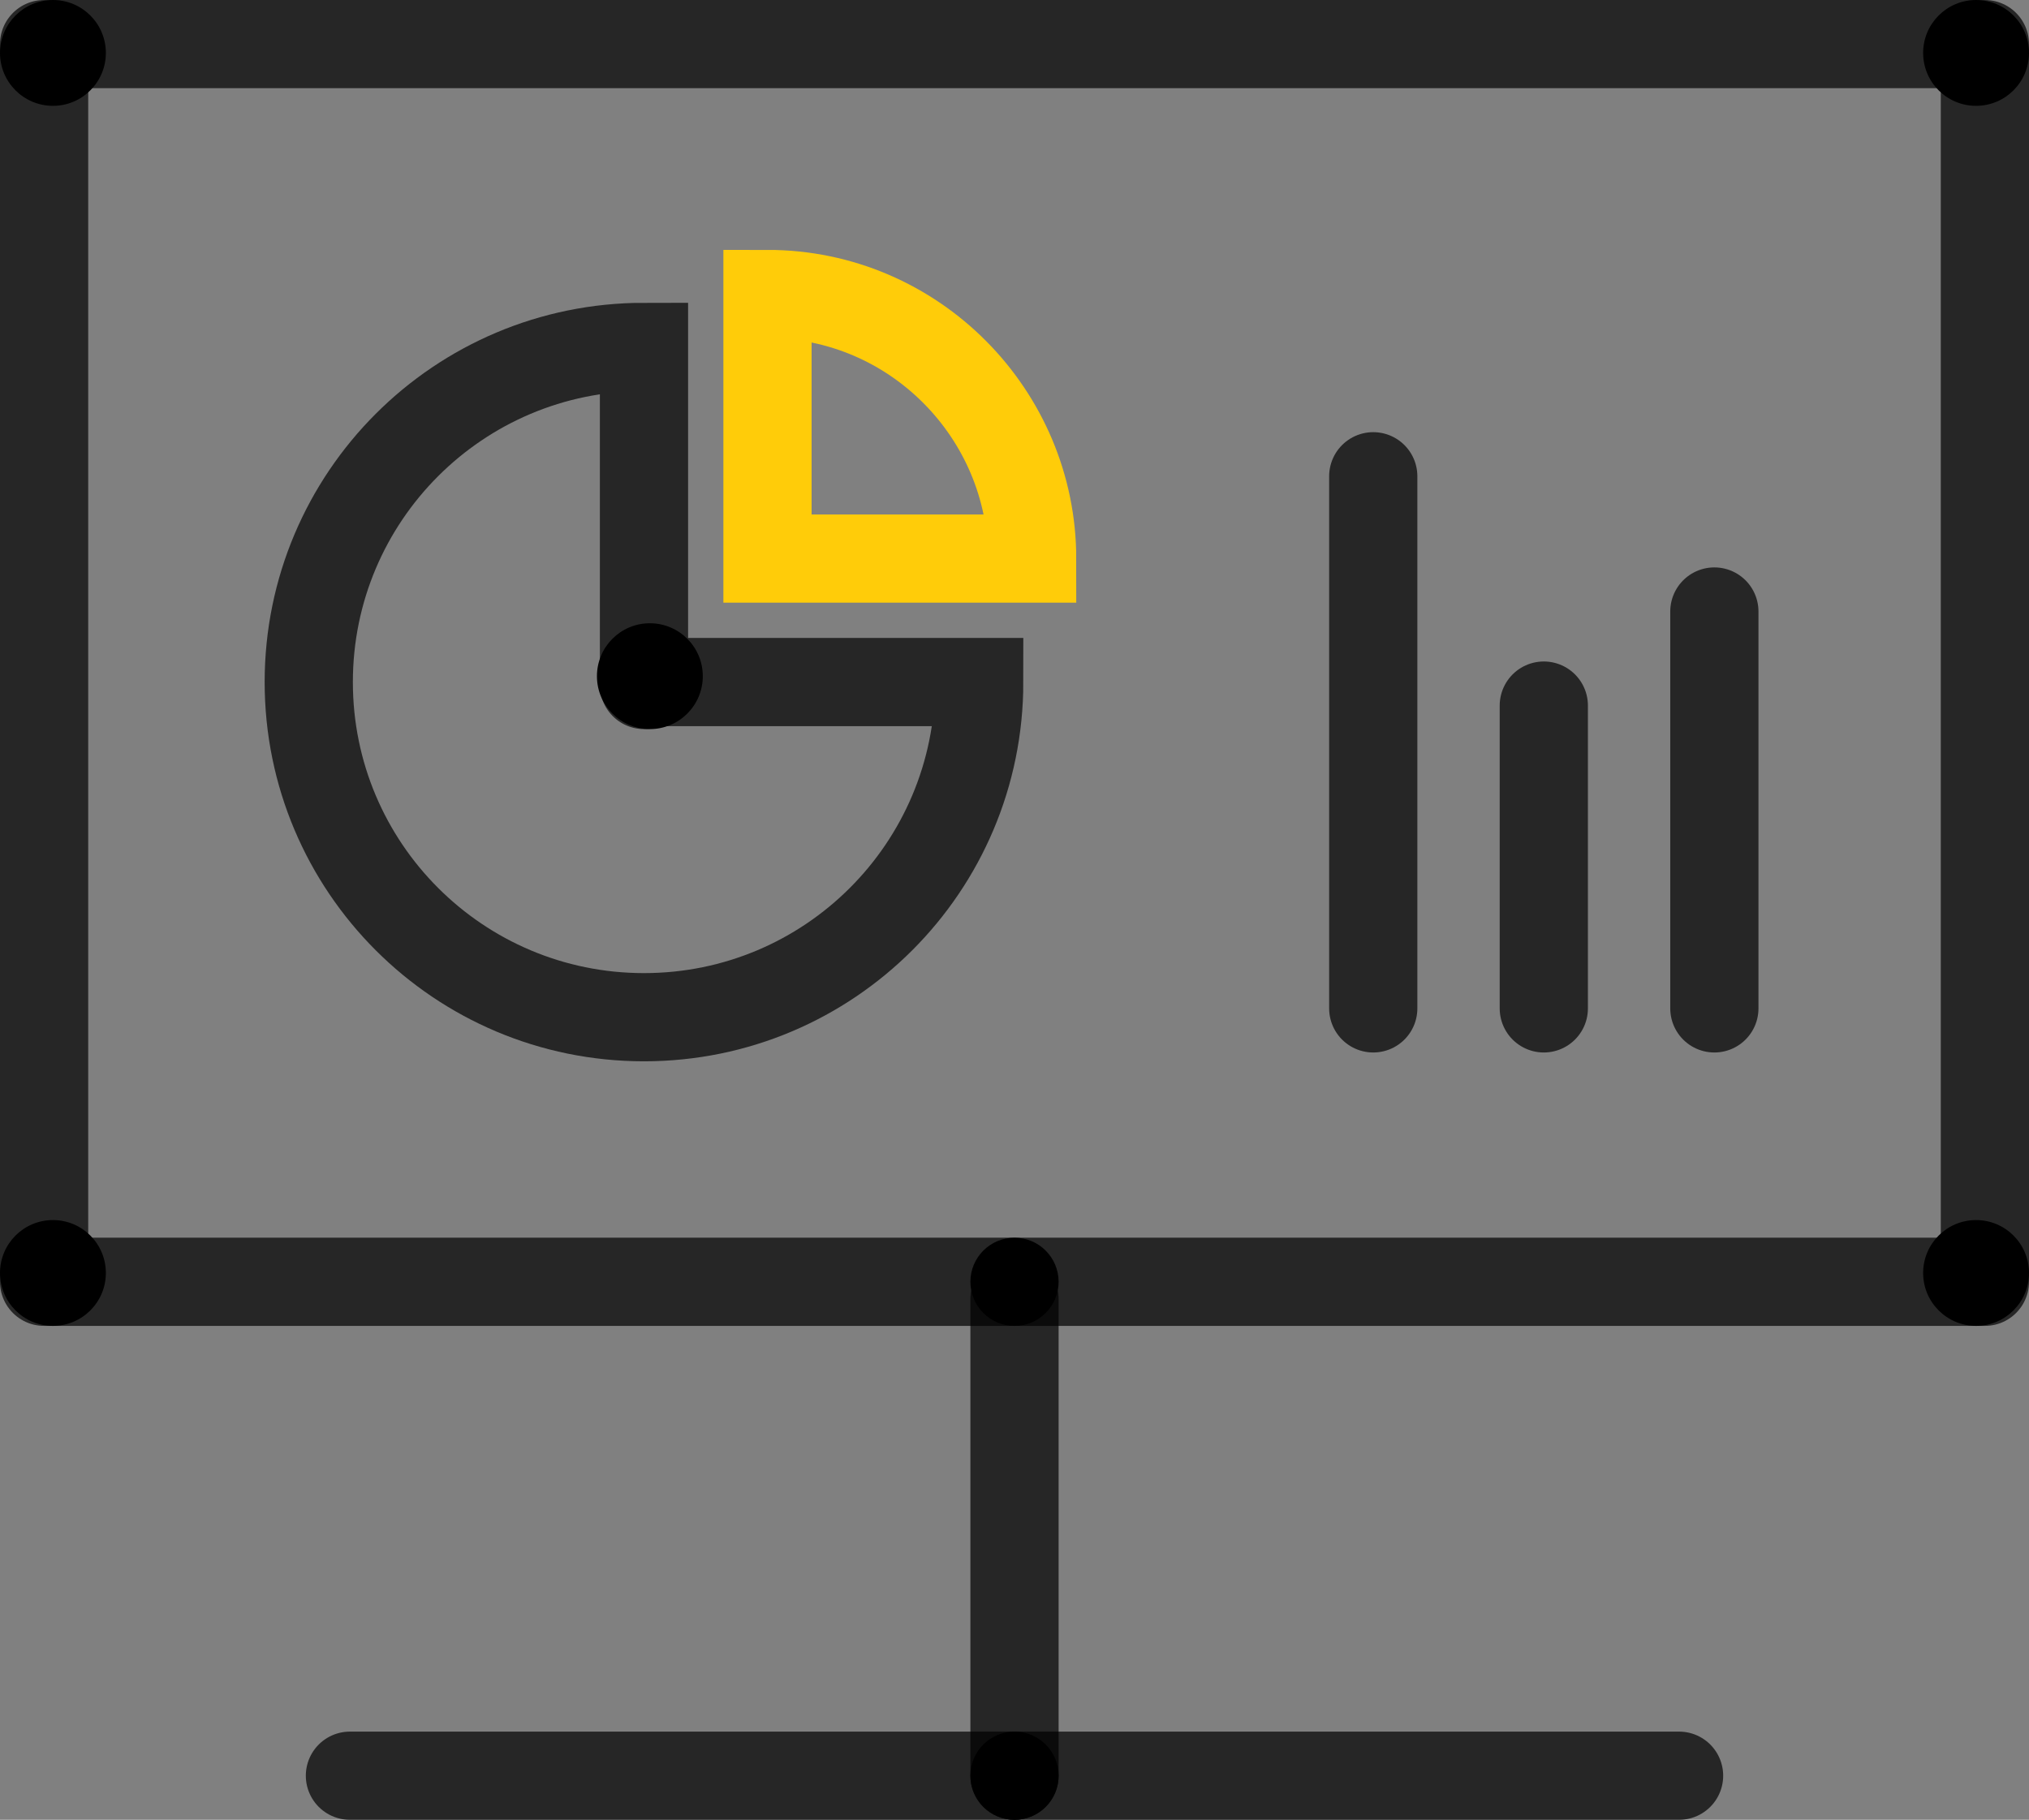 <?xml version="1.0" encoding="utf-8"?>
<!-- Generator: Adobe Illustrator 22.0.1, SVG Export Plug-In . SVG Version: 6.00 Build 0)  -->
<svg version="1.1" id="Layer_1" xmlns="http://www.w3.org/2000/svg" xmlns:xlink="http://www.w3.org/1999/xlink" x="0px" y="0px"
	 viewBox="0 0 69 61.9" style="enable-background:new 0 0 69 61.9;" xml:space="preserve">
<rect x="0" y="0" width="69" height="61.9" fill="#808080" stroke="none"/>
<style type="text/css">
	.st0{fill:none;}
	.st1{fill:#252525;}
	.st2{fill:#FFCC09;}
	.st3{fill:#525552;}
	.st4{fill:#FFFFFF;}
	.st5{fill:none;stroke:#FFFFFF;stroke-width:4;stroke-linecap:round;stroke-miterlimit:10;}
	.st6{fill:none;stroke:#FFFFFF;stroke-width:3;stroke-linecap:round;stroke-miterlimit:10;}
	.st7{fill-rule:evenodd;clip-rule:evenodd;fill:none;stroke:#000000;stroke-width:3;stroke-linecap:round;stroke-miterlimit:10;}
	.st8{fill:none;stroke:#000000;stroke-width:3;stroke-linecap:round;stroke-miterlimit:10;}
	.st9{fill:none;stroke:#FFFFFF;stroke-width:2;stroke-linecap:round;stroke-miterlimit:10;}
	.st10{fill:none;stroke:#000000;stroke-width:2;stroke-linecap:round;stroke-miterlimit:10;}
	.st11{fill:#123866;}
	.st12{fill:none;stroke:#FFFFFF;stroke-width:3;stroke-miterlimit:10;}
	.st13{opacity:0.7;fill:none;stroke:#000000;stroke-width:3;stroke-linecap:round;stroke-miterlimit:10;}
	.st14{fill:none;stroke:#FFCC09;stroke-width:3;stroke-linecap:round;stroke-miterlimit:10;}
	.st15{opacity:0.7;fill:none;stroke:#000000;stroke-width:3;stroke-linecap:round;stroke-linejoin:round;stroke-miterlimit:10;}
	.st16{opacity:0.7;}
	
		.st17{opacity:0.7;fill-rule:evenodd;clip-rule:evenodd;fill:none;stroke:#000000;stroke-width:3;stroke-linecap:round;stroke-linejoin:round;stroke-miterlimit:10;}
	.st18{opacity:0.8;fill:none;stroke:#000000;stroke-width:3;stroke-linecap:round;stroke-miterlimit:10;}
	.st19{opacity:0.8;}
	.st20{opacity:0.7;fill:none;stroke:#000000;stroke-width:3;stroke-linejoin:round;stroke-miterlimit:10;}
</style>
<g>
	<polygon class="st0" points="-28.5,-246.2 -41.9,-259.7 -41.9,-246.2 	"/>
	<polygon class="st0" points="-93.5,-211.5 -98.3,-209.2 -95.8,-206.7 	"/>
	
		<rect x="-146.8" y="-188.4" transform="matrix(0.707 -0.707 0.707 0.707 96.763 -138.553)" class="st0" width="55.8" height="4.6"/>
	<path class="st1" d="M-42.8-264.8L-109-266v55.8h3v-52.8l61.1,1.1v18.6h18.6v93.5H-106v-35.1h-3v38.1h85.6v-98.6L-42.8-264.8z
		 M-41.9-246.2v-13.4l13.4,13.4H-41.9z"/>
	<polygon class="st1" points="-93.2,-270.8 -93.2,-267.8 -20.4,-267.8 -20.4,-165.8 -17.4,-165.8 -17.4,-270.8 	"/>
	<path class="st2" d="M-101.7-210.8l-42.8,42.8l7.5,7.5l42.8-42.8l7.3-14.8L-101.7-210.8z M-137-164.7l-3.3-3.3l39.5-39.5l3.3,3.3
		L-137-164.7z M-95.8-206.7l-2.4-2.4l4.8-2.4L-95.8-206.7z"/>
	<path class="st1" d="M-80.2-240.6c3,0,0,0,3,0v-3h-3V-240.6z"/>
	<path class="st1" d="M-64.2-240.6c3,0,0,0,3,0v-3h-3V-240.6z"/>
	<path class="st1" d="M-72.2-240.6c3,0,0,0,3,0v-3h-3V-240.6z"/>
	<path class="st1" d="M-38.6-215c3,0,0,0,3,0v-3h-3V-215z"/>
	<path class="st1" d="M-46.6-215c3,0,0,0,3,0v-3h-3V-215z"/>
	<path class="st1" d="M-59.6-218h-3v3c3,0,0,0,3,0V-218z"/>
	<path class="st1" d="M-67.6-218h-3v3c3,0,0,0,3,0V-218z"/>
	<path class="st1" d="M-54.6-215c3,0,0,0,3,0v-3h-3V-215z"/>
	<path class="st1" d="M-53.4-190c3,0,0,0,3,0v-3h-3V-190z"/>
	<path class="st1" d="M-45.4-190c3,0,0,0,3,0v-3h-3V-190z"/>
	<path class="st1" d="M-37.4-190c3,0,0,0,3,0v-3h-3V-190z"/>
	<path class="st1" d="M-79.4-190c3,0,0,0,3,0v-3h-3V-190z"/>
	<path class="st1" d="M-63.4-190c3,0,0,0,3,0v-3h-3V-190z"/>
	<path class="st1" d="M-71.4-190c3,0,0,0,3,0v-3h-3V-190z"/>
</g>
<g>
	<g>
		<path class="st3" d="M-162.6-318.5H-203c-1.1,0-2-0.9-2-2v-71.7c0-1.1,0.9-2,2-2h40.4c1.1,0,2,0.9,2,2v71.7
			C-160.6-319.4-161.5-318.5-162.6-318.5z M-201-322.5h36.4v-67.7H-201V-322.5z"/>
	</g>
	<g>
		<path class="st3" d="M-142.3-318.5h-20.2c-1.1,0-2-0.9-2-2v-48.7c0-1.1,0.9-2,2-2h20.2c1.1,0,2,0.9,2,2v48.7
			C-140.3-319.4-141.2-318.5-142.3-318.5z M-160.6-322.5h16.2v-44.7h-16.2V-322.5z"/>
	</g>
	<g>
		<g>
			<g>
				<path class="st3" d="M-193.8-370c-1.1,0-2-0.9-2-2v-7.3c0-1.1,0.9-2,2-2c1.1,0,2,0.9,2,2v7.3C-191.8-370.9-192.7-370-193.8-370z
					"/>
			</g>
			<g>
				<path class="st3" d="M-193.8-352c-1.1,0-2-0.9-2-2v-7.3c0-1.1,0.9-2,2-2c1.1,0,2,0.9,2,2v7.3C-191.8-352.9-192.7-352-193.8-352z
					"/>
			</g>
			<g>
				<path class="st3" d="M-193.8-334c-1.1,0-2-0.9-2-2v-7.3c0-1.1,0.9-2,2-2c1.1,0,2,0.9,2,2v7.3C-191.8-334.9-192.7-334-193.8-334z
					"/>
			</g>
		</g>
		<g>
			<g>
				<path class="st3" d="M-182.8-370c-1.1,0-2-0.9-2-2v-7.3c0-1.1,0.9-2,2-2c1.1,0,2,0.9,2,2v7.3C-180.8-370.9-181.7-370-182.8-370z
					"/>
			</g>
			<g>
				<path class="st3" d="M-182.8-352c-1.1,0-2-0.9-2-2v-7.3c0-1.1,0.9-2,2-2c1.1,0,2,0.9,2,2v7.3C-180.8-352.9-181.7-352-182.8-352z
					"/>
			</g>
			<g>
				<path class="st3" d="M-182.8-334c-1.1,0-2-0.9-2-2v-7.3c0-1.1,0.9-2,2-2c1.1,0,2,0.9,2,2v7.3C-180.8-334.9-181.7-334-182.8-334z
					"/>
			</g>
		</g>
		<g>
			<g>
				<path class="st3" d="M-171.8-370c-1.1,0-2-0.9-2-2v-7.3c0-1.1,0.9-2,2-2c1.1,0,2,0.9,2,2v7.3C-169.8-370.9-170.7-370-171.8-370z
					"/>
			</g>
			<g>
				<path class="st3" d="M-171.8-352c-1.1,0-2-0.9-2-2v-7.3c0-1.1,0.9-2,2-2c1.1,0,2,0.9,2,2v7.3C-169.8-352.9-170.7-352-171.8-352z
					"/>
			</g>
			<g>
				<path class="st3" d="M-171.8-334c-1.1,0-2-0.9-2-2v-7.3c0-1.1,0.9-2,2-2c1.1,0,2,0.9,2,2v7.3C-169.8-334.9-170.7-334-171.8-334z
					"/>
			</g>
		</g>
	</g>
	<g>
		<g>
			<path class="st3" d="M-151-353.8c-1.1,0-2-0.9-2-2v-5.6c0-1.1,0.9-2,2-2s2,0.9,2,2v5.6C-149-354.7-149.9-353.8-151-353.8z"/>
		</g>
		<g>
			<path class="st3" d="M-151-340c-1.1,0-2-0.9-2-2v-5.6c0-1.1,0.9-2,2-2s2,0.9,2,2v5.6C-149-340.9-149.9-340-151-340z"/>
		</g>
	</g>
</g>
<g>
	<g>
		<path class="st3" d="M-263.5-318.8H-304c-1.1,0-2-0.9-2-2v-71.7c0-1.1,0.9-2,2-2h40.4c1.1,0,2,0.9,2,2v71.7
			C-261.5-319.7-262.4-318.8-263.5-318.8z M-302-322.8h36.4v-67.7H-302V-322.8z"/>
	</g>
	<g>
		<path class="st3" d="M-249.8-318.8h-13.7c-1.1,0-2-0.9-2-2s0.9-2,2-2h11.7v-44.7h-11.7c-1.1,0-2-0.9-2-2c0-1.1,0.9-2,2-2h13.7
			c1.1,0,2,0.9,2,2v48.7C-247.8-319.7-248.7-318.8-249.8-318.8z"/>
	</g>
	<g>
		<path class="st3" d="M-305.5-318.8h-10.3c-1.1,0-2-0.9-2-2v-59.7c0-1.1,0.9-2,2-2h10.3c1.1,0,2,0.9,2,2c0,1.1-0.9,2-2,2h-8.3v55.7
			h8.3c1.1,0,2,0.9,2,2S-304.4-318.8-305.5-318.8z"/>
	</g>
	<g>
		<g>
			<g>
				<path class="st3" d="M-294.7-370.3c-1.1,0-2-0.9-2-2v-7.3c0-1.1,0.9-2,2-2c1.1,0,2,0.9,2,2v7.3
					C-292.7-371.2-293.6-370.3-294.7-370.3z"/>
			</g>
			<g>
				<path class="st3" d="M-294.7-352.3c-1.1,0-2-0.9-2-2v-7.3c0-1.1,0.9-2,2-2c1.1,0,2,0.9,2,2v7.3
					C-292.7-353.2-293.6-352.3-294.7-352.3z"/>
			</g>
			<g>
				<path class="st3" d="M-294.7-334.3c-1.1,0-2-0.9-2-2v-7.3c0-1.1,0.9-2,2-2c1.1,0,2,0.9,2,2v7.3
					C-292.7-335.2-293.6-334.3-294.7-334.3z"/>
			</g>
		</g>
		<g>
			<g>
				<path class="st3" d="M-283.7-370.3c-1.1,0-2-0.9-2-2v-7.3c0-1.1,0.9-2,2-2c1.1,0,2,0.9,2,2v7.3
					C-281.7-371.2-282.6-370.3-283.7-370.3z"/>
			</g>
			<g>
				<path class="st3" d="M-283.7-352.3c-1.1,0-2-0.9-2-2v-7.3c0-1.1,0.9-2,2-2c1.1,0,2,0.9,2,2v7.3
					C-281.7-353.2-282.6-352.3-283.7-352.3z"/>
			</g>
			<g>
				<path class="st3" d="M-283.7-334.3c-1.1,0-2-0.9-2-2v-7.3c0-1.1,0.9-2,2-2c1.1,0,2,0.9,2,2v7.3
					C-281.7-335.2-282.6-334.3-283.7-334.3z"/>
			</g>
		</g>
		<g>
			<g>
				<path class="st3" d="M-272.7-370.3c-1.1,0-2-0.9-2-2v-7.3c0-1.1,0.9-2,2-2c1.1,0,2,0.9,2,2v7.3
					C-270.7-371.2-271.6-370.3-272.7-370.3z"/>
			</g>
			<g>
				<path class="st3" d="M-272.7-352.3c-1.1,0-2-0.9-2-2v-7.3c0-1.1,0.9-2,2-2c1.1,0,2,0.9,2,2v7.3
					C-270.7-353.2-271.6-352.3-272.7-352.3z"/>
			</g>
			<g>
				<path class="st3" d="M-272.7-334.3c-1.1,0-2-0.9-2-2v-7.3c0-1.1,0.9-2,2-2c1.1,0,2,0.9,2,2v7.3
					C-270.7-335.2-271.6-334.3-272.7-334.3z"/>
			</g>
		</g>
	</g>
</g>
<g>
	<path class="st4" d="M-264.9-391.4v69h-37.5v-69H-264.9 M-261.9-394.4h-43.5v75h43.5V-394.4L-261.9-394.4z"/>
</g>
<g>
	<path class="st4" d="M-279.9-378.9v56.5h-37v-56.5H-279.9 M-276.9-381.9h-43v62.5h43V-381.9L-276.9-381.9z"/>
</g>
<g>
	<line class="st5" x1="-272.9" y1="-382.9" x2="-272.9" y2="-375.9"/>
</g>
<g>
	<line class="st5" x1="-283.9" y1="-382.9" x2="-283.9" y2="-375.9"/>
</g>
<g>
	<line class="st5" x1="-294.9" y1="-382.9" x2="-294.9" y2="-375.9"/>
</g>
<g>
	<line class="st5" x1="-272.9" y1="-364.9" x2="-272.9" y2="-357.9"/>
</g>
<g>
	<line class="st5" x1="-283.9" y1="-364.9" x2="-283.9" y2="-357.9"/>
</g>
<g>
	<line class="st5" x1="-294.9" y1="-364.9" x2="-294.9" y2="-357.9"/>
</g>
<g>
	<g>
		<path class="st4" d="M-171.9-321.6c7.2,0,13,5.8,13,13s-5.8,13-13,13s-13-5.8-13-13S-179.1-321.6-171.9-321.6 M-171.9-324.6
			c-8.8,0-16,7.2-16,16s7.2,16,16,16s16-7.2,16-16S-163.1-324.6-171.9-324.6L-171.9-324.6z"/>
	</g>
	<g>
		<line class="st6" x1="-156.9" y1="-308.6" x2="-137.9" y2="-308.6"/>
	</g>
</g>
<g>
	<g>
		<path class="st4" d="M-270.9-340.9v3h0c2.7,0,5.3,0.9,7.5,2.6c2.5,2,4.1,4.9,4.4,8s-0.5,6.3-2.5,8.8c-2.3,2.9-5.7,4.5-9.4,4.5
			c-2.7,0-5.3-0.9-7.5-2.6c-2.5-2-4.1-4.9-4.4-8s0.5-6.3,2.5-8.8c2.3-2.9,5.7-4.5,9.4-4.5L-270.9-340.9 M-270.9-340.9
			c-4.4,0-8.8,1.9-11.7,5.6c-5.2,6.5-4.1,15.9,2.4,21.1c2.8,2.2,6.1,3.3,9.4,3.3c4.4,0,8.8-1.9,11.7-5.6c5.2-6.5,4.1-15.9-2.4-21.1
			C-264.3-339.8-267.6-340.9-270.9-340.9L-270.9-340.9z"/>
	</g>
	<g>
		<line class="st6" x1="-259.9" y1="-317.1" x2="-245.1" y2="-305.3"/>
	</g>
</g>
<g>
	<g>
		<path class="st4" d="M-101.9-463.9L-101.9-463.9c3.4,0,6.7,1.5,8.9,4c2.1,2.4,3.2,5.5,3,8.7c-0.2,3.2-1.6,6.1-4,8.3
			c-2.2,2-5,3.1-8,3.1c-3.4,0-6.7-1.5-8.9-4c-2.1-2.4-3.2-5.5-3-8.7s1.6-6.1,4-8.3C-107.7-462.8-104.9-463.9-101.9-463.9
			 M-101.9-466.9c-3.6,0-7.1,1.3-10,3.8c-6.2,5.5-6.7,15-1.2,21.2c3,3.3,7.1,5,11.2,5c3.6,0,7.1-1.3,10-3.8c6.2-5.5,6.7-15,1.2-21.2
			C-93.7-465.2-97.8-466.9-101.9-466.9L-101.9-466.9z"/>
	</g>
	<g>
		<line class="st6" x1="-92.6" y1="-441.5" x2="-77.9" y2="-425.1"/>
	</g>
</g>
<rect x="148.9" y="-264.4" class="st7" width="102" height="65"/>
<line class="st8" x1="199.9" y1="-198.4" x2="199.9" y2="-173.4"/>
<line class="st8" x1="164.9" y1="-173.4" x2="234.9" y2="-173.4"/>
<line class="st8" x1="227.8" y1="-229.6" x2="227.8" y2="-213.6"/>
<line class="st8" x1="218.8" y1="-241.6" x2="218.8" y2="-213.6"/>
<line class="st8" x1="236.8" y1="-234.6" x2="236.8" y2="-213.6"/>
<g>
	<path class="st8" d="M186.4-251.4v14.7H201C201-244.8,194.5-251.4,186.4-251.4z"/>
	<path class="st8" d="M180.4-230.8v-17.4c-9.6,0-17.4,7.8-17.4,17.4c0,9.6,7.8,17.4,17.4,17.4c9.6,0,17.4-7.8,17.4-17.4H180.4"/>
</g>
<path class="st8" d="M180.6-230.6"/>
<rect x="286.9" y="-264.4" class="st7" width="102" height="65"/>
<line class="st8" x1="337.9" y1="-198.4" x2="337.9" y2="-173.4"/>
<line class="st8" x1="302.9" y1="-173.4" x2="372.9" y2="-173.4"/>
<path class="st8" d="M318.6-230.6"/>
<rect x="306.2" y="-251.5" class="st7" width="63.5" height="40.5"/>
<polygon class="st8" points="330.9,-231.3 330.9,-239.4 337.9,-235.3 345,-231.3 337.9,-227.2 330.9,-223.1 "/>
<line class="st9" x1="554" y1="97.7" x2="546.9" y2="104.8"/>
<line class="st9" x1="554" y1="104.8" x2="546.9" y2="97.7"/>
<g>
	<line class="st10" x1="363.9" y1="-246.6" x2="358.9" y2="-241.6"/>
	<line class="st10" x1="363.9" y1="-241.6" x2="358.9" y2="-246.6"/>
</g>
<g>
	<g>
		<g>
			<path class="st11" d="M238.9-17.9c-2.6,0-4.7-2.1-4.7-4.7s2.1-4.7,4.7-4.7c2.6,0,4.7,2.1,4.7,4.7S241.5-17.9,238.9-17.9z
				 M238.9-25.5c-1.6,0-2.9,1.3-2.9,2.9s1.3,2.9,2.9,2.9c1.6,0,2.9-1.3,2.9-2.9S240.5-25.5,238.9-25.5z"/>
		</g>
		<g>
			<path class="st11" d="M252.5-4.9c-2.6,0-4.7-2.1-4.7-4.7s2.1-4.7,4.7-4.7c2.6,0,4.7,2.1,4.7,4.7S255.1-4.9,252.5-4.9z
				 M252.5-12.4c-1.6,0-2.9,1.3-2.9,2.9s1.3,2.9,2.9,2.9s2.9-1.3,2.9-2.9S254.1-12.4,252.5-12.4z"/>
		</g>
		<g>
			<path class="st11" d="M266.1-17.9c-2.6,0-4.7-2.1-4.7-4.7s2.1-4.7,4.7-4.7s4.7,2.1,4.7,4.7S268.7-17.9,266.1-17.9z M266.1-25.5
				c-1.6,0-2.9,1.3-2.9,2.9s1.3,2.9,2.9,2.9c1.6,0,2.9-1.3,2.9-2.9S267.7-25.5,266.1-25.5z"/>
		</g>
		<g>
			<path class="st11" d="M249.6-11.1c-0.2,0-0.5-0.1-0.6-0.3l-7.8-7.8c-0.4-0.4-0.4-0.9,0-1.3c0.4-0.4,0.9-0.4,1.3,0l7.8,7.8
				c0.4,0.4,0.4,0.9,0,1.3C250-11.1,249.8-11.1,249.6-11.1z"/>
		</g>
		<g>
			<path class="st11" d="M255.2-11.3c-0.2,0-0.5-0.1-0.6-0.3c-0.3-0.4-0.3-0.9,0-1.3l8.1-7.9c0.4-0.3,0.9-0.3,1.3,0
				c0.3,0.4,0.3,0.9,0,1.3l-8.1,7.9C255.7-11.4,255.5-11.3,255.2-11.3z"/>
		</g>
	</g>
</g>
<g>
	<g>
		<g>
			<g>
				<g>
					<path class="st2" d="M64.7-208h-12v-44.7h12V-208z M55.7-211h6v-38.7h-6V-211z"/>
				</g>
			</g>
		</g>
		<g>
			<g>
				<g>
					<path class="st2" d="M82.6-208h-12v-24.8h12V-208z M73.6-211h6v-18.8h-6V-211z"/>
				</g>
			</g>
		</g>
		<g>
			<g>
				<g>
					<path class="st2" d="M101-208H89v-38.2h12V-208z M92-211h6v-32.2h-6V-211z"/>
				</g>
			</g>
		</g>
		<path class="st1" d="M133.5-193.1v-77.7h-25.1h-5.6H27.5v77.7h33.6v14.5H43.3v8.5h74.4v-8.5H99.9v-14.5H133.5z M102.9-267.8h5.6
			h22.1v56.8h-100v-56.8H102.9z M30.5-196.1V-208h100v11.9H99.9H61.1H30.5z M114.7-175.6v2.5H46.3v-2.5h14.8h38.9H114.7z
			 M96.9-178.6H64.1v-14.5h32.9V-178.6z"/>
	</g>
</g>
<g>
	<path class="st4" d="M-86.2,104.8v69h-37.5v-69H-86.2 M-83.2,101.8h-43.5v75h43.5V101.8L-83.2,101.8z"/>
</g>
<polyline class="st12" points="-119.7,174.8 -141.2,174.8 -141.2,114.3 -119.7,114.3 "/>
<g>
	<line class="st5" x1="-94.2" y1="113.3" x2="-94.2" y2="120.3"/>
</g>
<g>
	<line class="st5" x1="-105.2" y1="113.3" x2="-105.2" y2="120.3"/>
</g>
<g>
	<line class="st5" x1="-116.2" y1="113.3" x2="-116.2" y2="120.3"/>
</g>
<g>
	<line class="st5" x1="-94.2" y1="131.3" x2="-94.2" y2="138.3"/>
</g>
<g>
	<line class="st5" x1="-105.2" y1="131.3" x2="-105.2" y2="138.3"/>
</g>
<g>
	<line class="st5" x1="-116.2" y1="131.3" x2="-116.2" y2="138.3"/>
</g>
<g>
	<g>
		<path class="st4" d="M-95.5,149.3v3h0c2.7,0,5.3,0.9,7.5,2.6c2.5,2,4.1,4.9,4.4,8c0.4,3.2-0.5,6.3-2.5,8.8
			c-2.3,2.9-5.7,4.5-9.4,4.5c-2.7,0-5.3-0.9-7.5-2.6c-5.2-4.1-6-11.7-1.9-16.9c2.3-2.9,5.7-4.5,9.4-4.5L-95.5,149.3 M-95.5,149.3
			c-4.4,0-8.8,1.9-11.7,5.6c-5.2,6.5-4.1,15.9,2.4,21.1c2.8,2.2,6.1,3.3,9.4,3.3c4.4,0,8.8-1.9,11.7-5.6c5.2-6.5,4.1-15.9-2.4-21.1
			C-88.9,150.4-92.2,149.3-95.5,149.3L-95.5,149.3z"/>
	</g>
	<g>
		<line class="st6" x1="-84.6" y1="173" x2="-69.7" y2="184.9"/>
	</g>
</g>
<g>
	<g>
		<path d="M-35.5,95.1L-35.5,95.1c2,0,3.9,0.7,5.5,1.9c1.9,1.5,3,3.6,3.3,6c0.3,2.4-0.4,4.7-1.9,6.5c-1.7,2.1-4.2,3.3-7,3.3
			c-2,0-3.9-0.7-5.5-1.9c-1.9-1.5-3-3.6-3.3-6c-0.3-2.4,0.4-4.7,1.9-6.5C-40.7,96.3-38.2,95.1-35.5,95.1 M-35.5,92.1
			c-3.5,0-6.9,1.5-9.3,4.5c-4.1,5.1-3.3,12.6,1.9,16.7c2.2,1.8,4.8,2.6,7.4,2.6c3.5,0,6.9-1.5,9.3-4.5c4.1-5.1,3.3-12.6-1.9-16.7
			C-30.2,92.9-32.9,92.1-35.5,92.1L-35.5,92.1z"/>
	</g>
	<g>
		<line class="st8" x1="-26.8" y1="110.9" x2="-15" y2="120.3"/>
	</g>
</g>
<g>
	<path class="st13" d="M-88,23"/>
	<g>
		<line class="st14" x1="-61.6" y1="39" x2="-61.6" y2="47"/>
		<line class="st14" x1="-57.6" y1="43" x2="-65.6" y2="43"/>
	</g>
	<polyline class="st15" points="-96.4,56.9 -108.8,56.9 -108.8,8.9 -96.4,8.9 	"/>
	<g class="st16">
		<line class="st8" x1="-71.9" y1="8.3" x2="-71.9" y2="13.3"/>
	</g>
	<g class="st16">
		<line class="st8" x1="-80.1" y1="8.3" x2="-80.1" y2="13.3"/>
	</g>
	<g class="st16">
		<line class="st8" x1="-88.4" y1="8.3" x2="-88.4" y2="13.3"/>
	</g>
	<g class="st16">
		<line class="st8" x1="-71.9" y1="21.6" x2="-71.9" y2="26.6"/>
	</g>
	<g class="st16">
		<line class="st8" x1="-80.1" y1="21.6" x2="-80.1" y2="26.6"/>
	</g>
	<g class="st16">
		<line class="st8" x1="-88.4" y1="21.6" x2="-88.4" y2="26.6"/>
	</g>
	<g class="st16">
		<g>
			<path d="M-61.6,32.9c2.7,0,5.3,1.1,7.2,3c1.9,1.9,3,4.5,3,7.2s-1.1,5.3-3,7.2c-1.9,1.9-4.5,3-7.2,3s-5.3-1.1-7.2-3
				c-1.9-1.9-3-4.5-3-7.2s1.1-5.3,3-7.2C-66.9,33.9-64.3,32.9-61.6,32.9 M-61.6,29.9c-3.4,0-6.7,1.3-9.3,3.9
				c-5.1,5.1-5.1,13.5,0,18.6c2.6,2.6,5.9,3.9,9.3,3.9s6.7-1.3,9.3-3.9c5.1-5.1,5.1-13.5,0-18.6C-54.9,31.2-58.2,29.9-61.6,29.9
				L-61.6,29.9z"/>
		</g>
		<g>
			<line class="st8" x1="-52.9" y1="51.7" x2="-44.4" y2="60.3"/>
		</g>
	</g>
	<polyline class="st15" points="-71.9,56.9 -95.8,56.9 -95.8,0.5 -64.4,0.5 -64.4,25.6 	"/>
	<circle cx="-95.8" cy="8.9" r="1.5"/>
	<circle cx="-95.8" cy="56.9" r="1.5"/>
	<circle cx="-53.4" cy="51.3" r="1.5"/>
</g>
<g>
	<rect x="1.5" y="1.5" class="st17" width="66" height="42.1"/>
	<line class="st13" x1="34.5" y1="44.2" x2="34.5" y2="60.4"/>
	<line class="st13" x1="11.9" y1="60.4" x2="57.1" y2="60.4"/>
	<line class="st13" x1="52.5" y1="24" x2="52.5" y2="34.3"/>
	<line class="st13" x1="46.7" y1="16.2" x2="46.7" y2="34.3"/>
	<line class="st13" x1="58.3" y1="20.8" x2="58.3" y2="34.3"/>
	<path class="st14" d="M26.1,10v9h9C35.1,14.1,31.1,10,26.1,10z"/>
	<path class="st13" d="M21.9,23.3V11.8c-6.3,0-11.4,5.1-11.4,11.4s5.1,11.4,11.4,11.4s11.4-5.1,11.4-11.4H21.9"/>
	<path class="st18" d="M22,23.3"/>
	<circle cx="34.5" cy="43.6" r="1.5"/>
	<circle cx="1.8" cy="43.3" r="1.8"/>
	<circle cx="1.8" cy="1.8" r="1.8"/>
	<circle cx="22.1" cy="23" r="1.8"/>
	<g>
		<circle cx="67.2" cy="43.3" r="1.8"/>
		<circle cx="67.2" cy="1.8" r="1.8"/>
	</g>
	<circle cx="34.5" cy="60.4" r="1.5"/>
</g>
<path class="st0" d="M393.3,2.9h-63c0,0,0,0,0,0v34.7c0,0,0,0,0,0h63c0,0,0,0,0,0L393.3,2.9C393.3,2.9,393.3,2.9,393.3,2.9z
	 M355.2,12.2h29.8c0.8,0,1.5,0.7,1.5,1.5s-0.7,1.5-1.5,1.5h-29.8c-0.8,0-1.5-0.7-1.5-1.5S354.4,12.2,355.2,12.2z M349.1,24.1l-7,6.8
	l-4.6-4c-0.6-0.5-0.7-1.5-0.1-2.1s1.5-0.7,2.1-0.1l2.5,2.2l5-4.9c0.6-0.6,1.5-0.6,2.1,0C349.7,22.6,349.7,23.5,349.1,24.1z
	 M349.1,11.1l-7,6.8l-4.6-4c-0.6-0.5-0.7-1.5-0.1-2.1s1.5-0.7,2.1-0.1l2.5,2.2l5-4.9c0.6-0.6,1.5-0.6,2.1,0
	C349.7,9.6,349.7,10.5,349.1,11.1z M384.9,28.2h-29.8c-0.8,0-1.5-0.7-1.5-1.5s0.7-1.5,1.5-1.5h29.8c0.8,0,1.5,0.7,1.5,1.5
	S385.8,28.2,384.9,28.2z"/>
<path class="st16" d="M394.8-0.1h-66c-0.8,0-1.5,0.7-1.5,1.5v37.7c0,0.8,0.7,1.5,1.5,1.5h31.5v-0.9c0-0.1,0-0.2,0-0.3
	c0-0.1,0-0.2,0-0.3c0-0.8,0.7-1.5,1.5-1.5c0.8,0,1.5,0.7,1.5,1.5c0,0.1,0,0.2,0,0.3c0,0.1,0,0.2,0,0.3v0.9h31.5
	c0.8,0,1.5-0.7,1.5-1.5V1.4C396.3,0.5,395.7-0.1,394.8-0.1z M394.6,37c1,0,1.8,0.8,1.8,1.8s-0.8,1.8-1.8,1.8c-1,0-1.8-0.8-1.8-1.8
	c0-0.5,0.2-0.9,0.5-1.2h-63c0.3,0.3,0.5,0.8,0.5,1.2c0,1-0.8,1.8-1.8,1.8c-1,0-1.8-0.8-1.8-1.8s0.8-1.8,1.8-1.8
	c0.5,0,0.9,0.2,1.2,0.5V2.9c-0.3,0.3-0.7,0.5-1.2,0.5c-1,0-1.8-0.8-1.8-1.8c0-1,0.8-1.8,1.8-1.8c1,0,1.8,0.8,1.8,1.8
	c0,0.5-0.2,0.9-0.5,1.2h63c-0.3-0.3-0.5-0.7-0.5-1.2c0-1,0.8-1.8,1.8-1.8c1,0,1.8,0.8,1.8,1.8c0,1-0.8,1.8-1.8,1.8
	c-0.5,0-0.9-0.2-1.2-0.5v34.7C393.7,37.2,394.1,37,394.6,37z"/>
<path class="st16" d="M360.3,54v9.9c0,0.8,0.7,1.5,1.5,1.5s1.5-0.7,1.5-1.5V54l-1.5-1.3L360.3,54z"/>
<path class="st16" d="M363.3,39.4c-0.2,0.7-0.7,1.2-1.5,1.2h1.5v-0.9C363.3,39.6,363.3,39.5,363.3,39.4z"/>
<path class="st16" d="M360.4,39.4c0,0.1,0,0.2,0,0.3v0.9h1.5C361.1,40.6,360.5,40,360.4,39.4z"/>
<path class="st16" d="M345.8,62.9c-0.6,0.5-0.7,1.5-0.1,2.1c0.5,0.6,1.5,0.7,2.1,0.1L360.3,54v-4L345.8,62.9z"/>
<path class="st16" d="M363.3,50.7c0,0,0,0.1,0,0.1V54l12.6,11.1c0.3,0.3,0.6,0.4,1,0.4c0.4,0,0.8-0.2,1.1-0.5
	c0.5-0.6,0.5-1.6-0.1-2.1L363.3,50v0.5C363.3,50.6,363.3,50.6,363.3,50.7z"/>
<path class="st0" d="M361.5,49.2C361.6,49.2,361.6,49.2,361.5,49.2C361.6,49.2,361.6,49.2,361.5,49.2z"/>
<path class="st16" d="M360.3,50v0.1c0-0.1,0.1-0.1,0.1-0.2L360.3,50z"/>
<path class="st16" d="M361.6,49.2c0.1,0,0.2,0,0.3,0c0.3,0,0.5,0.1,0.7,0.2l-0.7-0.7l-0.8,0.7C361.2,49.3,361.4,49.2,361.6,49.2
	C361.6,49.2,361.6,49.2,361.6,49.2z"/>
<path class="st16" d="M360.6,49.8L360.6,49.8L360.6,49.8c-0.1,0.1-0.2,0.2-0.3,0.4V54l1.5-1.3l1.5,1.3v-3.2
	c-0.1,0.8-0.7,1.4-1.5,1.4c-0.8,0-1.5-0.7-1.5-1.5C360.3,50.3,360.5,50,360.6,49.8C360.6,49.8,360.6,49.8,360.6,49.8z"/>
<path class="st16" d="M361,49.4c-0.1,0.1-0.3,0.2-0.4,0.3v0h0c-0.1,0.1-0.1,0.1-0.2,0.2l0,0L361,49.4L361,49.4z"/>
<g>
	<path class="st16" d="M361.8,49.2c-0.1,0-0.2,0-0.2,0c0,0,0,0-0.1,0c-0.4,0.1-0.7,0.3-0.9,0.6c0.3-0.3,0.7-0.5,1.2-0.5
		c0.5,0,0.8,0.2,1.2,0.5c0,0,0-0.1-0.1-0.1l0.4,0.3v0c-0.2-0.3-0.4-0.5-0.7-0.6l0,0l0.2,0.2C362.5,49.3,362.2,49.2,361.8,49.2z"/>
</g>
<path class="st16" d="M361.6,49.2c0.1,0,0.2,0,0.2,0c0.3,0,0.7,0.1,0.9,0.3l-0.2-0.2c-0.2-0.1-0.5-0.2-0.7-0.2
	C361.8,49.2,361.7,49.2,361.6,49.2z"/>
<path class="st16" d="M360.6,49.8L360.6,49.8C360.6,49.8,360.6,49.8,360.6,49.8c0.2-0.3,0.6-0.5,0.9-0.6c-0.2,0-0.3,0.1-0.5,0.2
	l-0.6,0.5c0,0.1-0.1,0.1-0.1,0.2v0.1C360.4,50.1,360.5,49.9,360.6,49.8L360.6,49.8z"/>
<path class="st16" d="M363.3,50.5v-0.4c-0.1-0.1-0.2-0.3-0.3-0.4C363.2,50,363.3,50.2,363.3,50.5z"/>
<path class="st16" d="M363.3,50L363.3,50C363.3,50,363.3,50,363.3,50L363.3,50z"/>
<path class="st16" d="M363,49.8c0.1,0.1,0.2,0.2,0.3,0.4V50c0,0,0,0,0,0l-0.4-0.3C363,49.7,363,49.7,363,49.8z"/>
<path class="st16" d="M355.2,15.2h29.8c0.8,0,1.5-0.7,1.5-1.5s-0.7-1.5-1.5-1.5h-29.8c-0.8,0-1.5,0.7-1.5,1.5S354.4,15.2,355.2,15.2
	z"/>
<path class="st2" d="M347,8.9l-5,4.9l-2.5-2.2c-0.6-0.5-1.6-0.5-2.1,0.1s-0.5,1.6,0.1,2.1l4.6,4l7-6.8c0.6-0.6,0.6-1.5,0-2.1
	C348.6,8.4,347.6,8.4,347,8.9z"/>
<path class="st16" d="M384.9,25.2h-29.8c-0.8,0-1.5,0.7-1.5,1.5s0.7,1.5,1.5,1.5h29.8c0.8,0,1.5-0.7,1.5-1.5S385.8,25.2,384.9,25.2z
	"/>
<path class="st2" d="M347,21.9l-5,4.9l-2.5-2.2c-0.6-0.5-1.6-0.5-2.1,0.1s-0.5,1.6,0.1,2.1l4.6,4l7-6.8c0.6-0.6,0.6-1.5,0-2.1
	C348.6,21.4,347.6,21.4,347,21.9z"/>
<polygon points="361.8,40.6 361.9,40.6 361.8,40.6 "/>
<g>
	<path d="M361.8,38.3c0.9,0,1.6,0.6,1.7,1.4c0-0.1,0-0.3,0-0.4c0-1-0.8-1.8-1.8-1.8c-1,0-1.8,0.8-1.8,1.8c0,0.1,0,0.2,0,0.3
		C360.3,38.9,361,38.3,361.8,38.3z"/>
	<path d="M361.8,41.1L361.8,41.1c0.8,0,1.5-0.6,1.7-1.4c-0.2-0.8-0.9-1.4-1.7-1.4c-0.8,0-1.5,0.6-1.7,1.4
		C360.3,40.5,361,41.1,361.8,41.1z"/>
</g>
<path d="M330.3,37.5L330.3,37.5L330.3,37.5C330.3,37.6,330.3,37.6,330.3,37.5z"/>
<path d="M330.3,37.5c-0.3-0.3-0.7-0.5-1.2-0.5c-1,0-1.8,0.8-1.8,1.8s0.8,1.8,1.8,1.8c1,0,1.8-0.8,1.8-1.8
	C330.9,38.3,330.7,37.9,330.3,37.5L330.3,37.5L330.3,37.5z"/>
<path d="M330.4,2.9L330.4,2.9L330.4,2.9C330.3,2.9,330.3,2.9,330.4,2.9z"/>
<path d="M330.4,2.9c0.3-0.3,0.5-0.7,0.5-1.2c0-1-0.8-1.8-1.8-1.8c-1,0-1.8,0.8-1.8,1.8c0,1,0.8,1.8,1.8,1.8
	C329.6,3.4,330,3.2,330.4,2.9L330.4,2.9L330.4,2.9z"/>
<polygon points="393.3,37.6 393.3,37.6 393.3,37.6 "/>
<path d="M393.3,37.6c-0.3,0.3-0.5,0.8-0.5,1.2c0,1,0.8,1.8,1.8,1.8c1,0,1.8-0.8,1.8-1.8s-0.8-1.8-1.8-1.8
	C394.1,37,393.7,37.2,393.3,37.6L393.3,37.6L393.3,37.6z"/>
<path class="st16" d="M360.6,49.7L360.6,49.7c0.1-0.1,0.3-0.2,0.4-0.3l0.8-0.7l0.7,0.7c0.3,0.1,0.6,0.4,0.7,0.6l0,0v-9.4h-1.5
	c0,0,0,0,0,0s0,0,0,0h-1.5V50l0.1-0.1C360.5,49.8,360.6,49.7,360.6,49.7L360.6,49.7z"/>
<path d="M363.6,50.6c0,0.1,0,0.2,0,0.3c0,1-0.8,1.7-1.7,1.7c-1,0-1.7-0.8-1.7-1.7c0-0.1,0-0.2,0-0.3c0,0.1-0.1,0.3-0.1,0.4
	c0,1,0.8,1.8,1.8,1.8c1,0,1.8-0.8,1.8-1.8C363.6,50.9,363.6,50.8,363.6,50.6z"/>
<path d="M361.9,52.6c1,0,1.7-0.8,1.7-1.7c0-0.1,0-0.2,0-0.3c-0.2-0.8-0.9-1.3-1.7-1.3c-0.5,0-0.9,0.2-1.2,0.5v0h0
	c-0.2,0.2-0.4,0.5-0.5,0.8c0,0.1,0,0.2,0,0.3C360.1,51.8,360.9,52.6,361.9,52.6z"/>
<polygon points="393.3,2.9 393.3,2.9 393.3,2.9 "/>
<path d="M393.3,2.9c0.3,0.3,0.8,0.5,1.2,0.5c1,0,1.8-0.8,1.8-1.8c0-1-0.8-1.8-1.8-1.8c-1,0-1.8,0.8-1.8,1.8
	C392.8,2.1,393,2.5,393.3,2.9L393.3,2.9L393.3,2.9z"/>
<path d="M363.3,50.7c0,0,0-0.1,0-0.1v0.3C363.3,50.8,363.3,50.7,363.3,50.7z"/>
<g>
	<rect x="110.8" y="1.4" class="st17" width="66" height="42.1"/>
	<line class="st13" x1="143.8" y1="44.1" x2="143.8" y2="60.2"/>
	<line class="st13" x1="121.2" y1="60.2" x2="166.5" y2="60.2"/>
	<path class="st18" d="M131.3,23.2"/>
	<polygon class="st14" points="139.3,22.8 139.3,17.5 143.8,20.2 148.4,22.8 143.8,25.4 139.3,28.1 	"/>
	<g class="st19">
		<line class="st10" x1="160.1" y1="13.9" x2="156.9" y2="17.1"/>
		<line class="st10" x1="160.1" y1="17.1" x2="156.9" y2="13.9"/>
	</g>
	<g>
		<circle cx="143.8" cy="43.4" r="1.5"/>
		<circle cx="143.8" cy="60.3" r="1.5"/>
	</g>
	<rect x="123.3" y="9.7" class="st17" width="41.1" height="26.2"/>
	<circle cx="123.5" cy="35.6" r="1.8"/>
	<circle cx="123.5" cy="10" r="1.8"/>
	<circle cx="164.1" cy="35.6" r="1.8"/>
	<circle cx="164.1" cy="10" r="1.8"/>
</g>
<line class="st13" x1="221.7" y1="60.2" x2="288.7" y2="60.2"/>
<path class="st16" d="M246.2,58.8h-3v-30h-6.1v30h-3V27.2c0-0.8,0.7-1.5,1.5-1.5h9.1c0.8,0,1.5,0.7,1.5,1.5V58.8z"/>
<path class="st16" d="M261.1,58.8h-3V42.5H252v16.3h-3V41c0-0.8,0.7-1.5,1.5-1.5h9.1c0.8,0,1.5,0.7,1.5,1.5V58.8z"/>
<path class="st16" d="M276.1,58.8h-3V34.2H267v24.5h-3v-26c0-0.8,0.7-1.5,1.5-1.5h9.1c0.8,0,1.5,0.7,1.5,1.5V58.8z"/>
<path class="st16" d="M258.6,24.5c-0.5,0-0.9-0.2-1.2-0.6c-0.5-0.7-0.4-1.6,0.3-2.1l8.8-6.6c0.7-0.5,1.6-0.4,2.1,0.3
	c0.5,0.7,0.4,1.6-0.3,2.1l-8.8,6.6C259.3,24.4,258.9,24.5,258.6,24.5z"/>
<path class="st16" d="M251.4,24.7c-0.3,0-0.6-0.1-0.9-0.3l-9.2-6.8c-0.7-0.5-0.8-1.4-0.3-2.1c0.5-0.7,1.4-0.8,2.1-0.3l9.2,6.8
	c0.7,0.5,0.8,1.4,0.3,2.1C252.3,24.4,251.8,24.7,251.4,24.7z"/>
<path class="st16" d="M221.6,28c-0.5,0-0.9-0.2-1.2-0.6c-0.5-0.7-0.4-1.6,0.3-2.1l13.5-10.1c0.7-0.5,1.6-0.4,2.1,0.3
	c0.5,0.7,0.4,1.6-0.3,2.1l-13.5,10.1C222.2,27.9,221.9,28,221.6,28z"/>
<path class="st16" d="M284.2,1.9l-10.6,7.9c-0.7,0.5-0.8,1.4-0.3,2.1c0.3,0.4,0.7,0.6,1.2,0.6c0.3,0,0.6-0.1,0.9-0.3l11.7-8.8V1.9
	H284.2z"/>
<path class="st2" d="M238.6,19.7c-3.3,0-5.9-2.7-5.9-5.9s2.7-5.9,5.9-5.9s5.9,2.7,5.9,5.9S241.9,19.7,238.6,19.7z M238.6,10.9
	c-1.6,0-2.9,1.3-2.9,2.9s1.3,2.9,2.9,2.9s2.9-1.3,2.9-2.9S240.3,10.9,238.6,10.9z"/>
<path class="st2" d="M254.9,31.7c-3.3,0-5.9-2.7-5.9-5.9s2.7-5.9,5.9-5.9c3.3,0,5.9,2.7,5.9,5.9S258.2,31.7,254.9,31.7z M254.9,22.9
	c-1.6,0-2.9,1.3-2.9,2.9s1.3,2.9,2.9,2.9c1.6,0,2.9-1.3,2.9-2.9S256.5,22.9,254.9,22.9z"/>
<path class="st2" d="M270.9,19.7c-3.3,0-5.9-2.7-5.9-5.9s2.7-5.9,5.9-5.9s5.9,2.7,5.9,5.9S274.2,19.7,270.9,19.7z M270.9,10.9
	c-1.6,0-2.9,1.3-2.9,2.9s1.3,2.9,2.9,2.9s2.9-1.3,2.9-2.9S272.5,10.9,270.9,10.9z"/>
<circle cx="235.8" cy="27.5" r="1.8"/>
<circle cx="244.4" cy="27.5" r="1.8"/>
<g>
	<circle cx="265.7" cy="33" r="1.8"/>
	<circle cx="274.3" cy="33" r="1.8"/>
</g>
<g>
	<circle cx="250.8" cy="41.3" r="1.8"/>
	<circle cx="259.4" cy="41.3" r="1.8"/>
</g>
<path class="st19" d="M287.1,1.8v0.1h0.1C287.2,1.9,287.2,1.9,287.1,1.8z"/>
<path class="st16" d="M286.7,0.7c0-0.9,0.8-1.7,1.7-1.7h-7.7c-0.8,0-1.5,0.7-1.5,1.5s0.7,1.5,1.5,1.5h3.5h2.9V1.8
	C286.9,1.5,286.7,1.1,286.7,0.7z"/>
<path class="st16" d="M290.1,0.6c-0.1,0.8-0.7,1.3-1.5,1.3h-1.5v1.6v4.9c0,0.8,0.7,1.5,1.5,1.5s1.5-0.7,1.5-1.5V0.9V0.7"/>
<path d="M287.5-0.5l0.4-0.3c0.2-0.2,0.5-0.3,0.8-0.3c0,0,0,0-0.1,0C288.1-1,287.7-0.8,287.5-0.5z"/>
<path d="M286.7,0.7c0,0.4,0.2,0.8,0.5,1.2V0.4c0-0.4,0.1-0.7,0.3-0.9c0.3-0.3,0.6-0.5,1.1-0.6c0,0-0.1,0-0.1,0h-0.1
	C287.4-1.1,286.7-0.3,286.7,0.7z"/>
<path d="M288.6,1.9h-1.4c0.3,0.3,0.7,0.4,1.1,0.4c1,0,1.7-0.8,1.7-1.7c0,0,0-0.1,0-0.1C290.1,1.3,289.4,1.9,288.6,1.9z"/>
<path d="M290.1,0.5c-0.1-0.8-0.7-1.5-1.5-1.6c-0.3,0-0.5,0.1-0.8,0.3l-0.4,0.3c-0.2,0.3-0.3,0.6-0.3,0.9v1.4c0,0,0.1,0.1,0.1,0.1
	h1.4C289.4,1.9,290.1,1.3,290.1,0.5z"/>
<path class="st13" d="M-88-81.6"/>
<g>
	<line class="st14" x1="-61.6" y1="-65.5" x2="-61.6" y2="-57.5"/>
	<line class="st14" x1="-57.6" y1="-61.5" x2="-65.6" y2="-61.5"/>
</g>
<polyline class="st15" points="-96.4,-47.7 -108.8,-47.7 -108.8,-95.6 -96.4,-95.6 "/>
<g class="st16">
	<line class="st8" x1="-71.9" y1="-96.2" x2="-71.9" y2="-91.2"/>
</g>
<g class="st16">
	<line class="st8" x1="-80.1" y1="-96.2" x2="-80.1" y2="-91.2"/>
</g>
<g class="st16">
	<line class="st8" x1="-88.4" y1="-96.2" x2="-88.4" y2="-91.2"/>
</g>
<g class="st16">
	<line class="st8" x1="-71.9" y1="-83" x2="-71.9" y2="-78"/>
</g>
<g class="st16">
	<line class="st8" x1="-80.1" y1="-83" x2="-80.1" y2="-78"/>
</g>
<g class="st16">
	<line class="st8" x1="-88.4" y1="-83" x2="-88.4" y2="-78"/>
</g>
<g class="st16">
	<g>
		<path d="M-61.6-71.7c2.7,0,5.3,1.1,7.2,3c1.9,1.9,3,4.5,3,7.2s-1.1,5.3-3,7.2c-1.9,1.9-4.5,3-7.2,3s-5.3-1.1-7.2-3
			c-1.9-1.9-3-4.5-3-7.2s1.1-5.3,3-7.2C-66.9-70.6-64.3-71.7-61.6-71.7 M-61.6-74.7c-3.4,0-6.7,1.3-9.3,3.9
			c-5.1,5.1-5.1,13.5,0,18.6c2.6,2.6,5.9,3.9,9.3,3.9s6.7-1.3,9.3-3.9c5.1-5.1,5.1-13.5,0-18.6C-54.9-73.4-58.2-74.7-61.6-74.7
			L-61.6-74.7z"/>
	</g>
	<g>
		<line class="st8" x1="-52.9" y1="-52.8" x2="-44.4" y2="-44.3"/>
	</g>
</g>
<polyline class="st15" points="-71.9,-47.7 -95.8,-47.7 -95.8,-104.1 -64.4,-104.1 -64.4,-79 "/>
<circle cx="-95.8" cy="-95.6" r="1.5"/>
<circle cx="-95.8" cy="-47.7" r="1.5"/>
<circle cx="-53.4" cy="-53.3" r="1.5"/>
<g>
	<rect x="1.5" y="-103.1" class="st17" width="66" height="42.1"/>
	<line class="st13" x1="34.5" y1="-60.4" x2="34.5" y2="-44.2"/>
	<line class="st13" x1="11.9" y1="-44.2" x2="57.1" y2="-44.2"/>
	<line class="st13" x1="52.5" y1="-80.6" x2="52.5" y2="-70.2"/>
	<line class="st13" x1="46.7" y1="-88.3" x2="46.7" y2="-70.2"/>
	<line class="st13" x1="58.3" y1="-83.8" x2="58.3" y2="-70.2"/>
	<path class="st14" d="M26.1-94.5v9h9C35.1-90.5,31.1-94.5,26.1-94.5z"/>
	<path class="st13" d="M21.9-81.3v-11.4c-6.3,0-11.4,5.1-11.4,11.4s5.1,11.4,11.4,11.4S33.3-75,33.3-81.3H21.9"/>
	<path class="st18" d="M22-81.2"/>
	<circle cx="34.5" cy="-61" r="1.5"/>
	<circle cx="1.8" cy="-61.3" r="1.8"/>
	<circle cx="1.8" cy="-102.8" r="1.8"/>
	<circle cx="22.1" cy="-81.6" r="1.8"/>
	<g>
		<circle cx="67.2" cy="-61.3" r="1.8"/>
		<circle cx="67.2" cy="-102.8" r="1.8"/>
	</g>
	<circle cx="34.5" cy="-44.2" r="1.5"/>
</g>
<g>
	<rect x="328.8" y="-103.2" class="st17" width="66" height="37.7"/>
	<line class="st13" x1="361.8" y1="-64.9" x2="361.8" y2="-40.7"/>
	<polyline class="st13" points="346.8,-40.6 361.8,-53.9 376.9,-40.6 	"/>
	<path class="st18" d="M349.3-81.4"/>
	<line class="st13" x1="355.2" y1="-90.9" x2="384.9" y2="-90.9"/>
	<polyline class="st14" points="338.6,-91.8 342.1,-88.7 348.1,-94.6 	"/>
	<line class="st13" x1="355.2" y1="-77.9" x2="384.9" y2="-77.9"/>
	<polyline class="st14" points="338.6,-78.8 342.1,-75.7 348.1,-81.6 	"/>
	<g>
		<circle cx="361.8" cy="-65.5" r="1.5"/>
		<circle cx="329.1" cy="-65.8" r="1.8"/>
		<circle cx="329.1" cy="-102.9" r="1.8"/>
		<circle cx="394.6" cy="-65.8" r="1.8"/>
		<circle cx="394.6" cy="-102.9" r="1.8"/>
		<circle cx="361.8" cy="-53.9" r="1.5"/>
	</g>
</g>
<g>
	<rect x="110.8" y="-103.2" class="st17" width="66" height="42.1"/>
	<line class="st13" x1="143.8" y1="-60.5" x2="143.8" y2="-44.3"/>
	<line class="st13" x1="121.2" y1="-44.3" x2="166.5" y2="-44.3"/>
	<path class="st18" d="M131.3-81.4"/>
	<polygon class="st14" points="139.3,-81.8 139.3,-87 143.8,-84.4 148.4,-81.8 143.8,-79.1 139.3,-76.5 	"/>
	<g class="st19">
		<line class="st10" x1="160.1" y1="-90.7" x2="156.9" y2="-87.5"/>
		<line class="st10" x1="160.1" y1="-87.5" x2="156.9" y2="-90.7"/>
	</g>
	<g>
		<circle cx="143.8" cy="-61.1" r="1.5"/>
		<circle cx="143.8" cy="-44.3" r="1.5"/>
	</g>
	<rect x="123.3" y="-94.9" class="st17" width="41.1" height="26.2"/>
	<circle cx="123.5" cy="-68.9" r="1.8"/>
	<circle cx="123.5" cy="-94.6" r="1.8"/>
	<circle cx="164.1" cy="-68.9" r="1.8"/>
	<circle cx="164.1" cy="-94.6" r="1.8"/>
</g>
<line class="st13" x1="221.7" y1="-44.3" x2="288.7" y2="-44.3"/>
<g>
	<polyline class="st20" points="235.6,-45.8 235.6,-77.3 244.7,-77.3 244.7,-45.8 	"/>
	<polyline class="st20" points="250.5,-45.8 250.5,-63.6 259.6,-63.6 259.6,-45.8 	"/>
	<polyline class="st20" points="265.5,-45.8 265.5,-71.8 274.6,-71.8 274.6,-45.8 	"/>
	<line class="st13" x1="274.6" y1="-93.5" x2="288.7" y2="-104.1"/>
	<line class="st13" x1="258.6" y1="-81.6" x2="267.4" y2="-88.1"/>
	<line class="st13" x1="242.2" y1="-88.2" x2="251.4" y2="-81.4"/>
	<line class="st13" x1="221.6" y1="-78.1" x2="235.1" y2="-88.1"/>
	<g class="st16">
		<line class="st8" x1="288.6" y1="-104.1" x2="280.7" y2="-104.1"/>
		<line class="st8" x1="288.6" y1="-104.1" x2="288.6" y2="-96.2"/>
	</g>
	<circle class="st14" cx="238.6" cy="-90.8" r="4.4"/>
	<circle class="st14" cx="254.9" cy="-78.8" r="4.4"/>
	<circle class="st14" cx="270.9" cy="-90.8" r="4.4"/>
	<circle cx="235.8" cy="-77.1" r="1.8"/>
	<circle cx="244.4" cy="-77.1" r="1.8"/>
	<g>
		<circle cx="265.7" cy="-71.6" r="1.8"/>
		<circle cx="274.3" cy="-71.6" r="1.8"/>
	</g>
	<g>
		<circle cx="250.8" cy="-63.3" r="1.8"/>
		<circle cx="259.4" cy="-63.3" r="1.8"/>
	</g>
	<circle cx="288.4" cy="-103.9" r="1.7"/>
</g>
<circle cx="291.4" cy="-5.2" r="1.5"/>
</svg>
